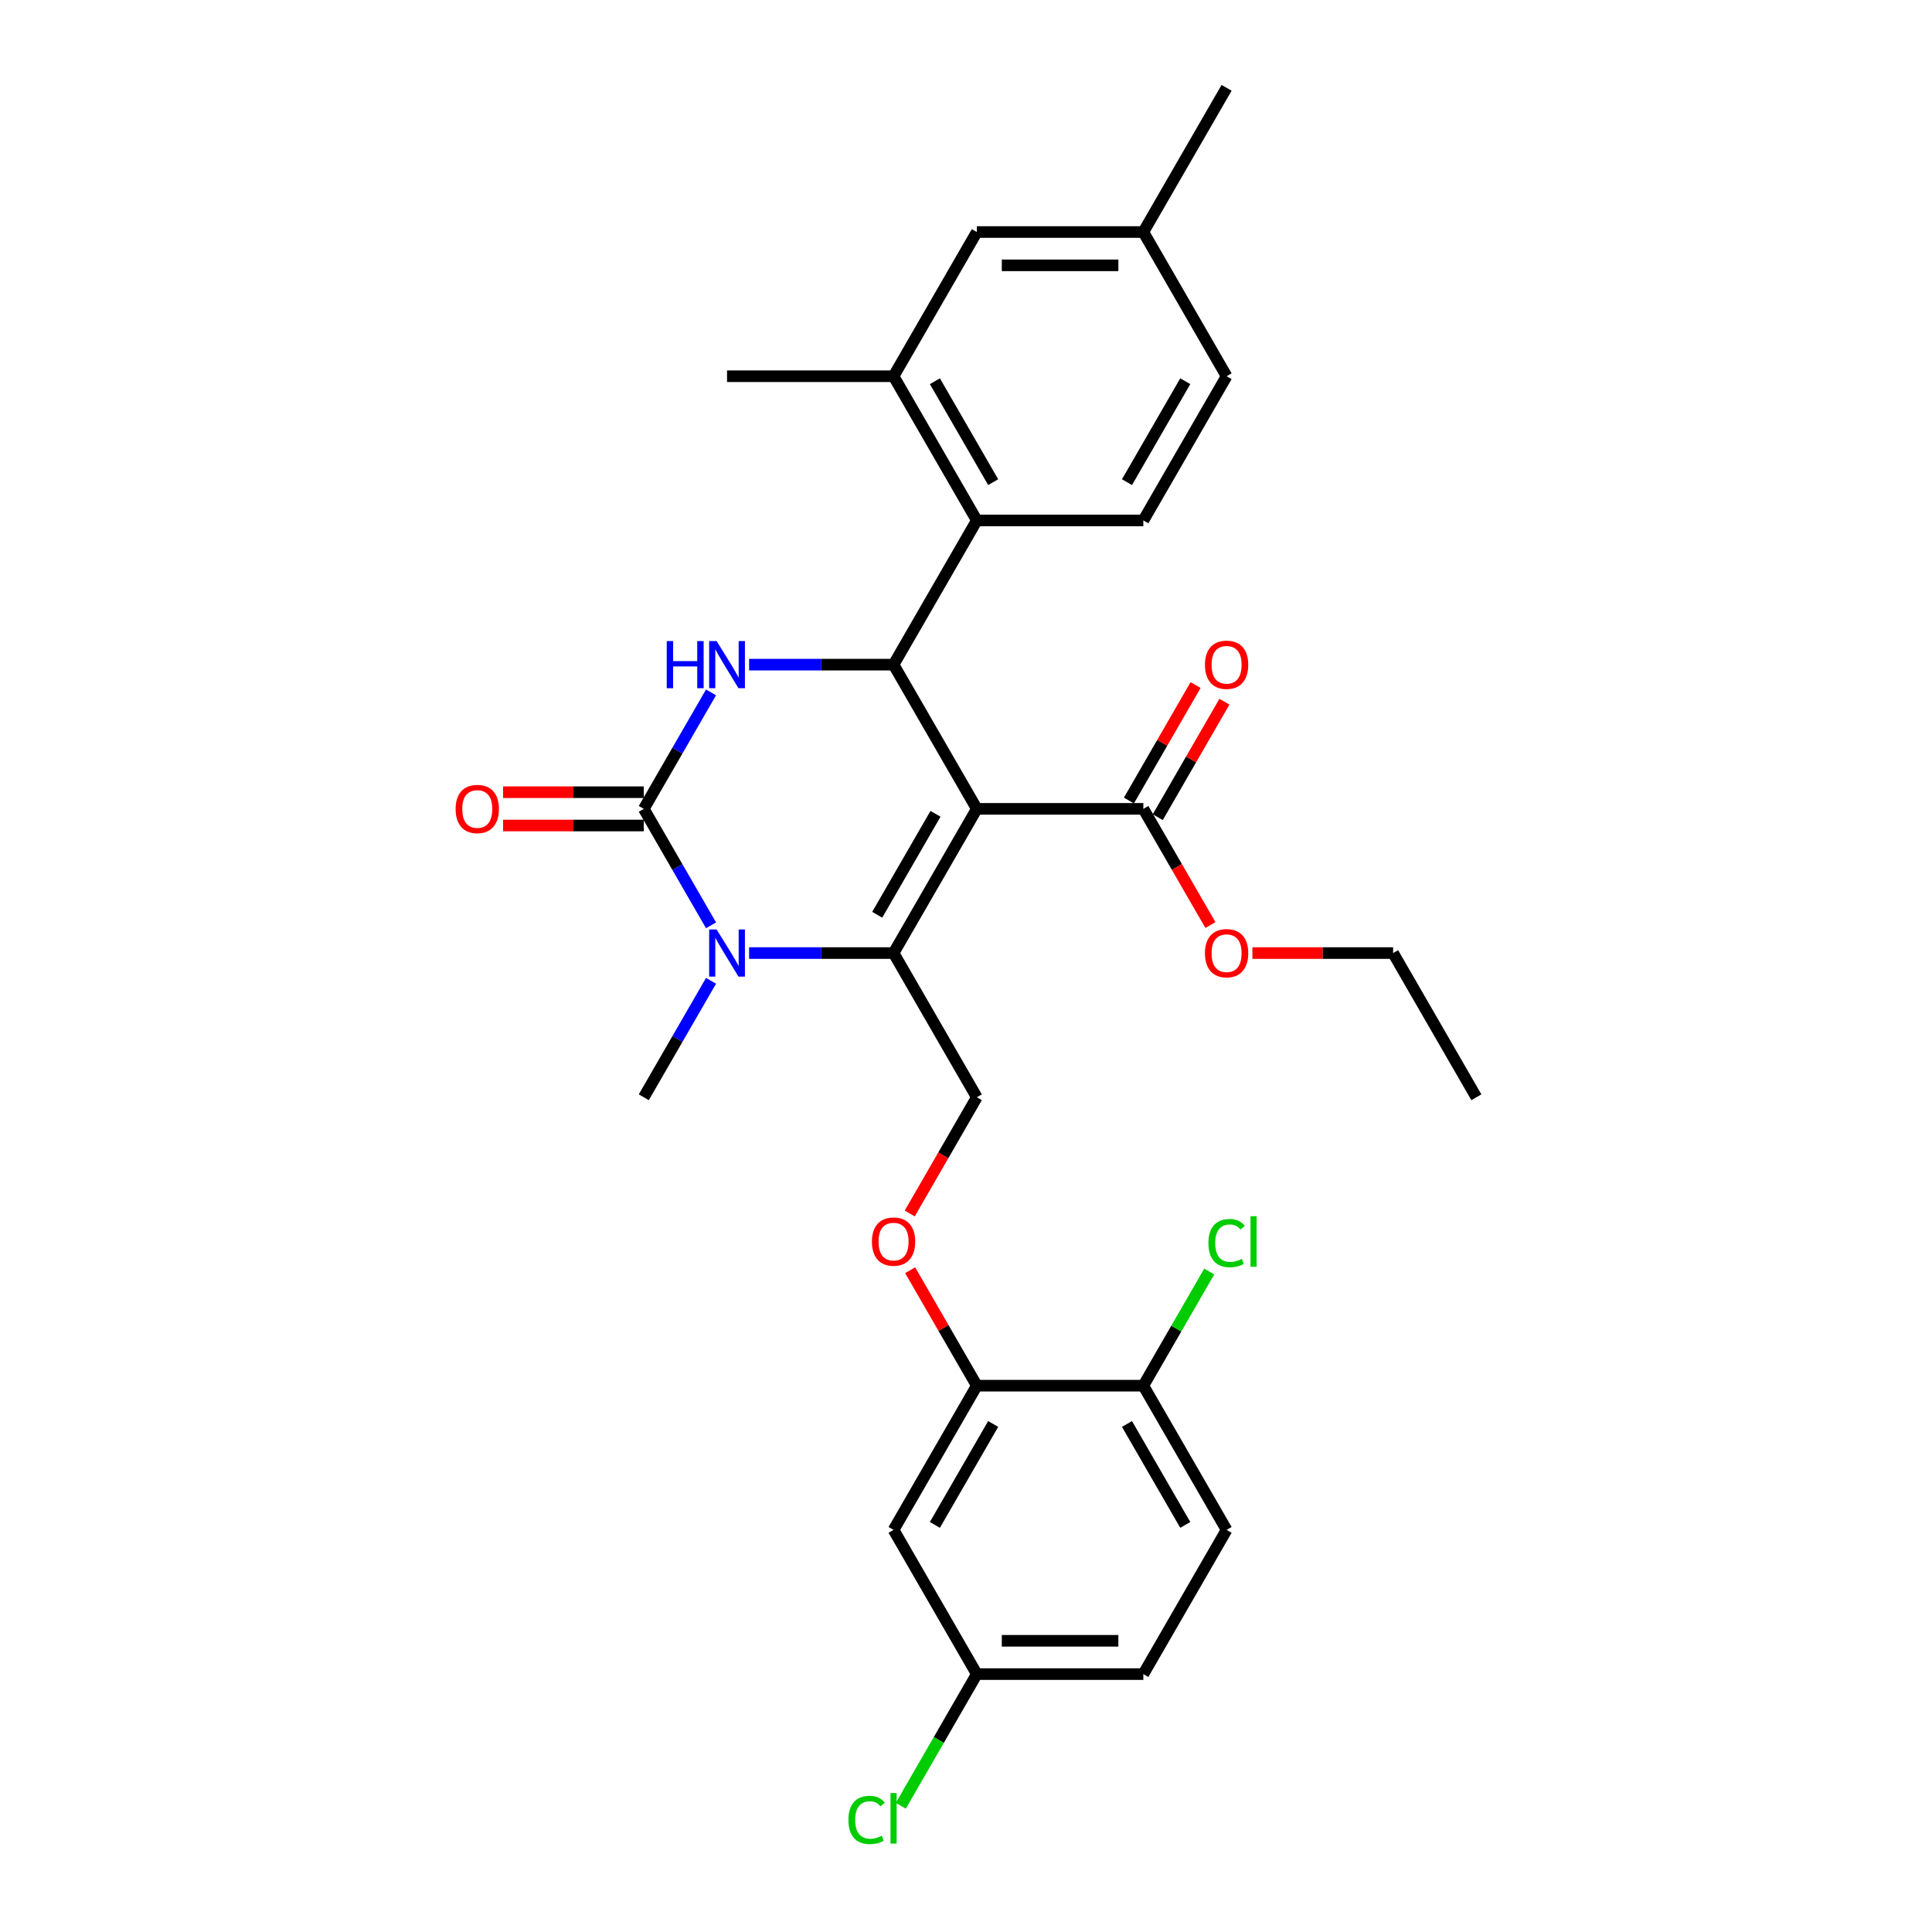 <?xml version='1.0' encoding='iso-8859-1'?>
<svg version='1.1' baseProfile='full'
              xmlns='http://www.w3.org/2000/svg'
                      xmlns:rdkit='http://www.rdkit.org/xml'
                      xmlns:xlink='http://www.w3.org/1999/xlink'
                  xml:space='preserve'
width='1000px' height='1000px' viewBox='0 0 1000 1000'>
<!-- END OF HEADER -->
<rect style='opacity:1.0;fill:#FFFFFF;stroke:none' width='1000' height='1000' x='0' y='0'> </rect>
<path class='bond-0' d='M 505.602,418.662 L 462.508,493.303' style='fill:none;fill-rule:evenodd;stroke:#000000;stroke-width:6px;stroke-linecap:butt;stroke-linejoin:miter;stroke-opacity:1' />
<path class='bond-0' d='M 484.21,421.239 L 454.044,473.488' style='fill:none;fill-rule:evenodd;stroke:#000000;stroke-width:6px;stroke-linecap:butt;stroke-linejoin:miter;stroke-opacity:1' />
<path class='bond-2' d='M 505.602,418.662 L 462.508,344.02' style='fill:none;fill-rule:evenodd;stroke:#000000;stroke-width:6px;stroke-linecap:butt;stroke-linejoin:miter;stroke-opacity:1' />
<path class='bond-6' d='M 505.602,418.662 L 591.791,418.662' style='fill:none;fill-rule:evenodd;stroke:#000000;stroke-width:6px;stroke-linecap:butt;stroke-linejoin:miter;stroke-opacity:1' />
<path class='bond-3' d='M 462.508,493.303 L 425.119,493.303' style='fill:none;fill-rule:evenodd;stroke:#000000;stroke-width:6px;stroke-linecap:butt;stroke-linejoin:miter;stroke-opacity:1' />
<path class='bond-3' d='M 425.119,493.303 L 387.731,493.303' style='fill:none;fill-rule:evenodd;stroke:#0000FF;stroke-width:6px;stroke-linecap:butt;stroke-linejoin:miter;stroke-opacity:1' />
<path class='bond-7' d='M 462.508,493.303 L 505.602,567.945' style='fill:none;fill-rule:evenodd;stroke:#000000;stroke-width:6px;stroke-linecap:butt;stroke-linejoin:miter;stroke-opacity:1' />
<path class='bond-1' d='M 333.225,418.662 L 350.627,388.521' style='fill:none;fill-rule:evenodd;stroke:#000000;stroke-width:6px;stroke-linecap:butt;stroke-linejoin:miter;stroke-opacity:1' />
<path class='bond-1' d='M 350.627,388.521 L 368.029,358.379' style='fill:none;fill-rule:evenodd;stroke:#0000FF;stroke-width:6px;stroke-linecap:butt;stroke-linejoin:miter;stroke-opacity:1' />
<path class='bond-13' d='M 333.225,410.043 L 296.811,410.043' style='fill:none;fill-rule:evenodd;stroke:#000000;stroke-width:6px;stroke-linecap:butt;stroke-linejoin:miter;stroke-opacity:1' />
<path class='bond-13' d='M 296.811,410.043 L 260.396,410.043' style='fill:none;fill-rule:evenodd;stroke:#FF0000;stroke-width:6px;stroke-linecap:butt;stroke-linejoin:miter;stroke-opacity:1' />
<path class='bond-13' d='M 333.225,427.281 L 296.811,427.281' style='fill:none;fill-rule:evenodd;stroke:#000000;stroke-width:6px;stroke-linecap:butt;stroke-linejoin:miter;stroke-opacity:1' />
<path class='bond-13' d='M 296.811,427.281 L 260.396,427.281' style='fill:none;fill-rule:evenodd;stroke:#FF0000;stroke-width:6px;stroke-linecap:butt;stroke-linejoin:miter;stroke-opacity:1' />
<path class='bond-30' d='M 333.225,418.662 L 350.627,448.803' style='fill:none;fill-rule:evenodd;stroke:#000000;stroke-width:6px;stroke-linecap:butt;stroke-linejoin:miter;stroke-opacity:1' />
<path class='bond-30' d='M 350.627,448.803 L 368.029,478.944' style='fill:none;fill-rule:evenodd;stroke:#0000FF;stroke-width:6px;stroke-linecap:butt;stroke-linejoin:miter;stroke-opacity:1' />
<path class='bond-4' d='M 462.508,344.02 L 425.119,344.02' style='fill:none;fill-rule:evenodd;stroke:#000000;stroke-width:6px;stroke-linecap:butt;stroke-linejoin:miter;stroke-opacity:1' />
<path class='bond-4' d='M 425.119,344.02 L 387.731,344.02' style='fill:none;fill-rule:evenodd;stroke:#0000FF;stroke-width:6px;stroke-linecap:butt;stroke-linejoin:miter;stroke-opacity:1' />
<path class='bond-5' d='M 462.508,344.02 L 505.602,269.379' style='fill:none;fill-rule:evenodd;stroke:#000000;stroke-width:6px;stroke-linecap:butt;stroke-linejoin:miter;stroke-opacity:1' />
<path class='bond-19' d='M 368.029,507.662 L 350.627,537.803' style='fill:none;fill-rule:evenodd;stroke:#0000FF;stroke-width:6px;stroke-linecap:butt;stroke-linejoin:miter;stroke-opacity:1' />
<path class='bond-19' d='M 350.627,537.803 L 333.225,567.945' style='fill:none;fill-rule:evenodd;stroke:#000000;stroke-width:6px;stroke-linecap:butt;stroke-linejoin:miter;stroke-opacity:1' />
<path class='bond-8' d='M 505.602,269.379 L 462.508,194.737' style='fill:none;fill-rule:evenodd;stroke:#000000;stroke-width:6px;stroke-linecap:butt;stroke-linejoin:miter;stroke-opacity:1' />
<path class='bond-8' d='M 514.066,249.564 L 483.9,197.315' style='fill:none;fill-rule:evenodd;stroke:#000000;stroke-width:6px;stroke-linecap:butt;stroke-linejoin:miter;stroke-opacity:1' />
<path class='bond-10' d='M 505.602,269.379 L 591.791,269.379' style='fill:none;fill-rule:evenodd;stroke:#000000;stroke-width:6px;stroke-linecap:butt;stroke-linejoin:miter;stroke-opacity:1' />
<path class='bond-16' d='M 599.255,422.971 L 616.508,393.088' style='fill:none;fill-rule:evenodd;stroke:#000000;stroke-width:6px;stroke-linecap:butt;stroke-linejoin:miter;stroke-opacity:1' />
<path class='bond-16' d='M 616.508,393.088 L 633.76,363.206' style='fill:none;fill-rule:evenodd;stroke:#FF0000;stroke-width:6px;stroke-linecap:butt;stroke-linejoin:miter;stroke-opacity:1' />
<path class='bond-16' d='M 584.327,414.352 L 601.579,384.47' style='fill:none;fill-rule:evenodd;stroke:#000000;stroke-width:6px;stroke-linecap:butt;stroke-linejoin:miter;stroke-opacity:1' />
<path class='bond-16' d='M 601.579,384.47 L 618.832,354.587' style='fill:none;fill-rule:evenodd;stroke:#FF0000;stroke-width:6px;stroke-linecap:butt;stroke-linejoin:miter;stroke-opacity:1' />
<path class='bond-21' d='M 591.791,418.662 L 609.153,448.734' style='fill:none;fill-rule:evenodd;stroke:#000000;stroke-width:6px;stroke-linecap:butt;stroke-linejoin:miter;stroke-opacity:1' />
<path class='bond-21' d='M 609.153,448.734 L 626.515,478.806' style='fill:none;fill-rule:evenodd;stroke:#FF0000;stroke-width:6px;stroke-linecap:butt;stroke-linejoin:miter;stroke-opacity:1' />
<path class='bond-12' d='M 505.602,567.945 L 488.24,598.017' style='fill:none;fill-rule:evenodd;stroke:#000000;stroke-width:6px;stroke-linecap:butt;stroke-linejoin:miter;stroke-opacity:1' />
<path class='bond-12' d='M 488.24,598.017 L 470.878,628.089' style='fill:none;fill-rule:evenodd;stroke:#FF0000;stroke-width:6px;stroke-linecap:butt;stroke-linejoin:miter;stroke-opacity:1' />
<path class='bond-15' d='M 462.508,194.737 L 505.602,120.096' style='fill:none;fill-rule:evenodd;stroke:#000000;stroke-width:6px;stroke-linecap:butt;stroke-linejoin:miter;stroke-opacity:1' />
<path class='bond-26' d='M 462.508,194.737 L 376.319,194.737' style='fill:none;fill-rule:evenodd;stroke:#000000;stroke-width:6px;stroke-linecap:butt;stroke-linejoin:miter;stroke-opacity:1' />
<path class='bond-9' d='M 505.602,717.227 L 488.349,687.345' style='fill:none;fill-rule:evenodd;stroke:#000000;stroke-width:6px;stroke-linecap:butt;stroke-linejoin:miter;stroke-opacity:1' />
<path class='bond-9' d='M 488.349,687.345 L 471.097,657.462' style='fill:none;fill-rule:evenodd;stroke:#FF0000;stroke-width:6px;stroke-linecap:butt;stroke-linejoin:miter;stroke-opacity:1' />
<path class='bond-11' d='M 505.602,717.227 L 462.508,791.869' style='fill:none;fill-rule:evenodd;stroke:#000000;stroke-width:6px;stroke-linecap:butt;stroke-linejoin:miter;stroke-opacity:1' />
<path class='bond-11' d='M 514.066,737.043 L 483.9,789.292' style='fill:none;fill-rule:evenodd;stroke:#000000;stroke-width:6px;stroke-linecap:butt;stroke-linejoin:miter;stroke-opacity:1' />
<path class='bond-14' d='M 505.602,717.227 L 591.791,717.227' style='fill:none;fill-rule:evenodd;stroke:#000000;stroke-width:6px;stroke-linecap:butt;stroke-linejoin:miter;stroke-opacity:1' />
<path class='bond-20' d='M 591.791,269.379 L 634.885,194.737' style='fill:none;fill-rule:evenodd;stroke:#000000;stroke-width:6px;stroke-linecap:butt;stroke-linejoin:miter;stroke-opacity:1' />
<path class='bond-20' d='M 583.327,249.564 L 613.493,197.315' style='fill:none;fill-rule:evenodd;stroke:#000000;stroke-width:6px;stroke-linecap:butt;stroke-linejoin:miter;stroke-opacity:1' />
<path class='bond-18' d='M 462.508,791.869 L 505.602,866.51' style='fill:none;fill-rule:evenodd;stroke:#000000;stroke-width:6px;stroke-linecap:butt;stroke-linejoin:miter;stroke-opacity:1' />
<path class='bond-17' d='M 591.791,717.227 L 634.885,791.869' style='fill:none;fill-rule:evenodd;stroke:#000000;stroke-width:6px;stroke-linecap:butt;stroke-linejoin:miter;stroke-opacity:1' />
<path class='bond-17' d='M 583.327,737.043 L 613.493,789.292' style='fill:none;fill-rule:evenodd;stroke:#000000;stroke-width:6px;stroke-linecap:butt;stroke-linejoin:miter;stroke-opacity:1' />
<path class='bond-23' d='M 591.791,717.227 L 608.849,687.681' style='fill:none;fill-rule:evenodd;stroke:#000000;stroke-width:6px;stroke-linecap:butt;stroke-linejoin:miter;stroke-opacity:1' />
<path class='bond-23' d='M 608.849,687.681 L 625.908,658.134' style='fill:none;fill-rule:evenodd;stroke:#00CC00;stroke-width:6px;stroke-linecap:butt;stroke-linejoin:miter;stroke-opacity:1' />
<path class='bond-31' d='M 505.602,120.096 L 591.791,120.096' style='fill:none;fill-rule:evenodd;stroke:#000000;stroke-width:6px;stroke-linecap:butt;stroke-linejoin:miter;stroke-opacity:1' />
<path class='bond-31' d='M 518.531,137.334 L 578.862,137.334' style='fill:none;fill-rule:evenodd;stroke:#000000;stroke-width:6px;stroke-linecap:butt;stroke-linejoin:miter;stroke-opacity:1' />
<path class='bond-24' d='M 634.885,791.869 L 591.791,866.51' style='fill:none;fill-rule:evenodd;stroke:#000000;stroke-width:6px;stroke-linecap:butt;stroke-linejoin:miter;stroke-opacity:1' />
<path class='bond-25' d='M 505.602,866.51 L 485.925,900.592' style='fill:none;fill-rule:evenodd;stroke:#000000;stroke-width:6px;stroke-linecap:butt;stroke-linejoin:miter;stroke-opacity:1' />
<path class='bond-25' d='M 485.925,900.592 L 466.249,934.673' style='fill:none;fill-rule:evenodd;stroke:#00CC00;stroke-width:6px;stroke-linecap:butt;stroke-linejoin:miter;stroke-opacity:1' />
<path class='bond-32' d='M 505.602,866.51 L 591.791,866.51' style='fill:none;fill-rule:evenodd;stroke:#000000;stroke-width:6px;stroke-linecap:butt;stroke-linejoin:miter;stroke-opacity:1' />
<path class='bond-32' d='M 518.531,849.273 L 578.862,849.273' style='fill:none;fill-rule:evenodd;stroke:#000000;stroke-width:6px;stroke-linecap:butt;stroke-linejoin:miter;stroke-opacity:1' />
<path class='bond-22' d='M 634.885,194.737 L 591.791,120.096' style='fill:none;fill-rule:evenodd;stroke:#000000;stroke-width:6px;stroke-linecap:butt;stroke-linejoin:miter;stroke-opacity:1' />
<path class='bond-27' d='M 648.244,493.303 L 684.659,493.303' style='fill:none;fill-rule:evenodd;stroke:#FF0000;stroke-width:6px;stroke-linecap:butt;stroke-linejoin:miter;stroke-opacity:1' />
<path class='bond-27' d='M 684.659,493.303 L 721.074,493.303' style='fill:none;fill-rule:evenodd;stroke:#000000;stroke-width:6px;stroke-linecap:butt;stroke-linejoin:miter;stroke-opacity:1' />
<path class='bond-28' d='M 591.791,120.096 L 634.885,45.455' style='fill:none;fill-rule:evenodd;stroke:#000000;stroke-width:6px;stroke-linecap:butt;stroke-linejoin:miter;stroke-opacity:1' />
<path class='bond-29' d='M 721.074,493.303 L 764.168,567.945' style='fill:none;fill-rule:evenodd;stroke:#000000;stroke-width:6px;stroke-linecap:butt;stroke-linejoin:miter;stroke-opacity:1' />
<path  class='atom-4' d='M 370.924 481.099
L 378.922 494.027
Q 379.715 495.303, 380.991 497.613
Q 382.267 499.922, 382.335 500.06
L 382.335 481.099
L 385.576 481.099
L 385.576 505.507
L 382.232 505.507
L 373.648 491.373
Q 372.648 489.718, 371.579 487.822
Q 370.545 485.925, 370.235 485.339
L 370.235 505.507
L 367.063 505.507
L 367.063 481.099
L 370.924 481.099
' fill='#0000FF'/>
<path  class='atom-5' d='M 345.102 331.816
L 348.412 331.816
L 348.412 342.193
L 360.892 342.193
L 360.892 331.816
L 364.201 331.816
L 364.201 356.225
L 360.892 356.225
L 360.892 344.951
L 348.412 344.951
L 348.412 356.225
L 345.102 356.225
L 345.102 331.816
' fill='#0000FF'/>
<path  class='atom-5' d='M 370.924 331.816
L 378.922 344.744
Q 379.715 346.02, 380.991 348.33
Q 382.267 350.64, 382.335 350.777
L 382.335 331.816
L 385.576 331.816
L 385.576 356.225
L 382.232 356.225
L 373.648 342.09
Q 372.648 340.435, 371.579 338.539
Q 370.545 336.643, 370.235 336.056
L 370.235 356.225
L 367.063 356.225
L 367.063 331.816
L 370.924 331.816
' fill='#0000FF'/>
<path  class='atom-13' d='M 451.303 642.655
Q 451.303 636.794, 454.199 633.519
Q 457.095 630.244, 462.508 630.244
Q 467.921 630.244, 470.817 633.519
Q 473.713 636.794, 473.713 642.655
Q 473.713 648.585, 470.782 651.963
Q 467.852 655.307, 462.508 655.307
Q 457.13 655.307, 454.199 651.963
Q 451.303 648.619, 451.303 642.655
M 462.508 652.549
Q 466.231 652.549, 468.231 650.067
Q 470.265 647.55, 470.265 642.655
Q 470.265 637.863, 468.231 635.45
Q 466.231 633.002, 462.508 633.002
Q 458.785 633.002, 456.751 635.415
Q 454.751 637.828, 454.751 642.655
Q 454.751 647.585, 456.751 650.067
Q 458.785 652.549, 462.508 652.549
' fill='#FF0000'/>
<path  class='atom-14' d='M 235.832 418.731
Q 235.832 412.87, 238.728 409.595
Q 241.624 406.32, 247.037 406.32
Q 252.449 406.32, 255.345 409.595
Q 258.241 412.87, 258.241 418.731
Q 258.241 424.66, 255.311 428.039
Q 252.38 431.383, 247.037 431.383
Q 241.659 431.383, 238.728 428.039
Q 235.832 424.695, 235.832 418.731
M 247.037 428.625
Q 250.76 428.625, 252.76 426.143
Q 254.794 423.626, 254.794 418.731
Q 254.794 413.939, 252.76 411.525
Q 250.76 409.078, 247.037 409.078
Q 243.313 409.078, 241.279 411.491
Q 239.28 413.904, 239.28 418.731
Q 239.28 423.661, 241.279 426.143
Q 243.313 428.625, 247.037 428.625
' fill='#FF0000'/>
<path  class='atom-17' d='M 623.681 344.089
Q 623.681 338.228, 626.576 334.953
Q 629.472 331.678, 634.885 331.678
Q 640.298 331.678, 643.194 334.953
Q 646.09 338.228, 646.09 344.089
Q 646.09 350.019, 643.159 353.398
Q 640.229 356.742, 634.885 356.742
Q 629.507 356.742, 626.576 353.398
Q 623.681 350.053, 623.681 344.089
M 634.885 353.984
Q 638.608 353.984, 640.608 351.501
Q 642.642 348.985, 642.642 344.089
Q 642.642 339.297, 640.608 336.884
Q 638.608 334.436, 634.885 334.436
Q 631.162 334.436, 629.128 336.849
Q 627.128 339.263, 627.128 344.089
Q 627.128 349.019, 629.128 351.501
Q 631.162 353.984, 634.885 353.984
' fill='#FF0000'/>
<path  class='atom-22' d='M 623.681 493.372
Q 623.681 487.511, 626.576 484.236
Q 629.472 480.961, 634.885 480.961
Q 640.298 480.961, 643.194 484.236
Q 646.09 487.511, 646.09 493.372
Q 646.09 499.302, 643.159 502.68
Q 640.229 506.025, 634.885 506.025
Q 629.507 506.025, 626.576 502.68
Q 623.681 499.336, 623.681 493.372
M 634.885 503.267
Q 638.608 503.267, 640.608 500.784
Q 642.642 498.268, 642.642 493.372
Q 642.642 488.58, 640.608 486.167
Q 638.608 483.719, 634.885 483.719
Q 631.162 483.719, 629.128 486.132
Q 627.128 488.546, 627.128 493.372
Q 627.128 498.302, 629.128 500.784
Q 631.162 503.267, 634.885 503.267
' fill='#FF0000'/>
<path  class='atom-24' d='M 625.473 643.431
Q 625.473 637.363, 628.3 634.191
Q 631.162 630.985, 636.574 630.985
Q 641.608 630.985, 644.297 634.536
L 642.021 636.398
Q 640.056 633.812, 636.574 633.812
Q 632.885 633.812, 630.92 636.294
Q 628.99 638.742, 628.99 643.431
Q 628.99 648.257, 630.989 650.739
Q 633.023 653.222, 636.954 653.222
Q 639.643 653.222, 642.78 651.601
L 643.745 654.187
Q 642.47 655.014, 640.539 655.497
Q 638.608 655.98, 636.471 655.98
Q 631.162 655.98, 628.3 652.739
Q 625.473 649.498, 625.473 643.431
' fill='#00CC00'/>
<path  class='atom-24' d='M 647.262 629.503
L 650.433 629.503
L 650.433 655.669
L 647.262 655.669
L 647.262 629.503
' fill='#00CC00'/>
<path  class='atom-26' d='M 439.134 941.996
Q 439.134 935.929, 441.961 932.757
Q 444.822 929.551, 450.235 929.551
Q 455.268 929.551, 457.957 933.102
L 455.682 934.963
Q 453.717 932.378, 450.235 932.378
Q 446.546 932.378, 444.581 934.86
Q 442.65 937.308, 442.65 941.996
Q 442.65 946.823, 444.65 949.305
Q 446.684 951.787, 450.614 951.787
Q 453.303 951.787, 456.44 950.167
L 457.406 952.753
Q 456.13 953.58, 454.199 954.063
Q 452.269 954.545, 450.131 954.545
Q 444.822 954.545, 441.961 951.305
Q 439.134 948.064, 439.134 941.996
' fill='#00CC00'/>
<path  class='atom-26' d='M 460.922 928.068
L 464.094 928.068
L 464.094 954.235
L 460.922 954.235
L 460.922 928.068
' fill='#00CC00'/>
</svg>
